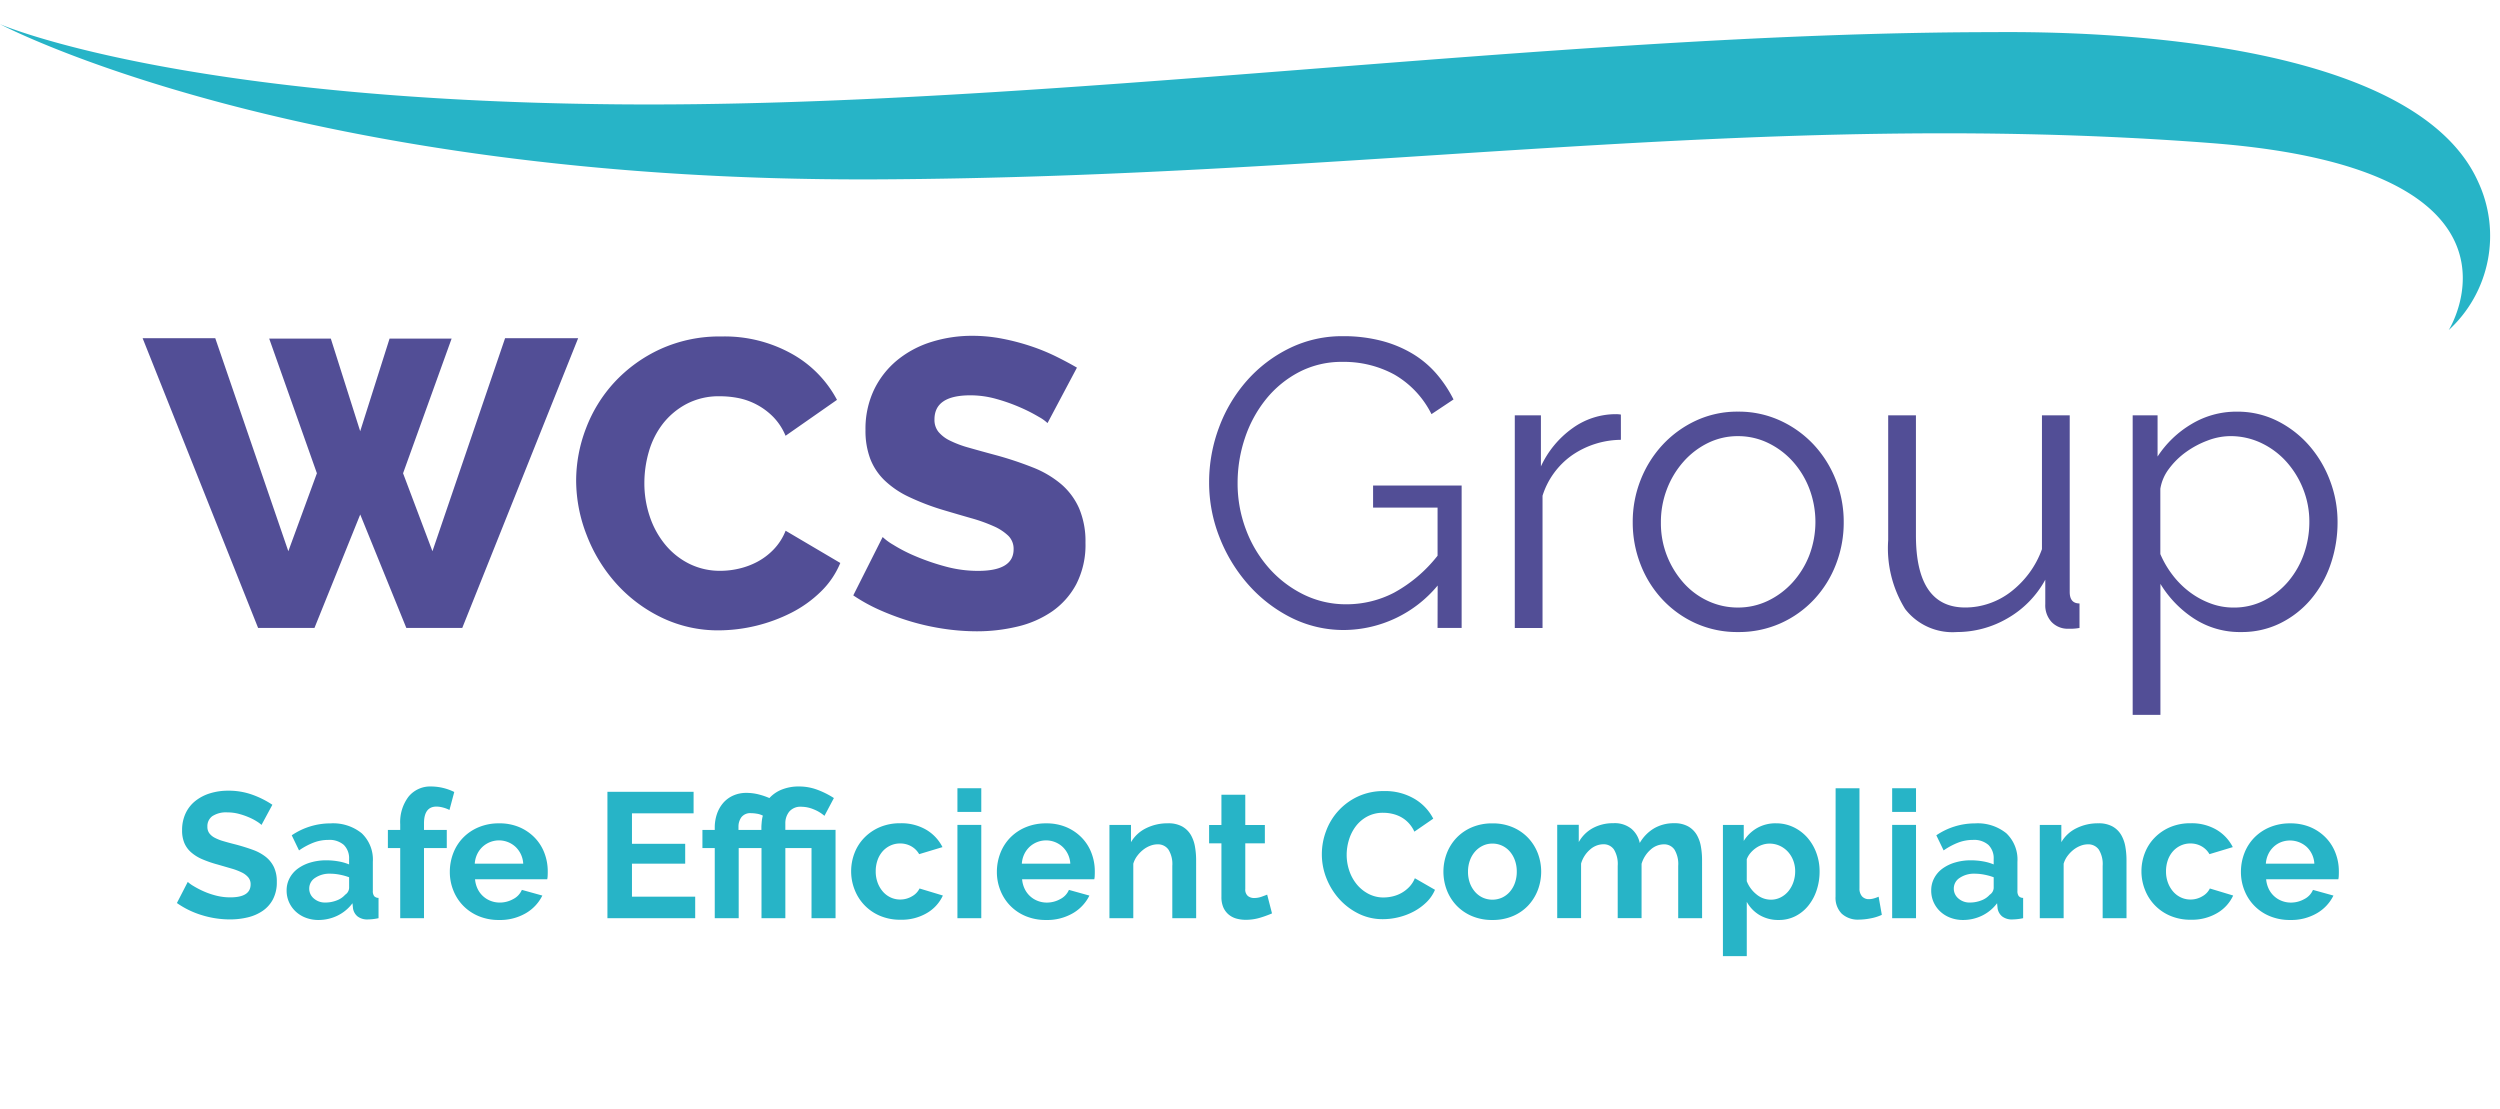 <svg xmlns="http://www.w3.org/2000/svg" xmlns:xlink="http://www.w3.org/1999/xlink" width="142" height="63" viewBox="0 0 142 63">
  <defs>
    <clipPath id="clip-path">
      <rect id="Rectangle_61" data-name="Rectangle 61" width="142" height="63" transform="translate(-97 9685)" fill="#fff"/>
    </clipPath>
  </defs>
  <g id="WCS_Group_SVG" data-name="WCS Group SVG" transform="translate(97 -9685)" clip-path="url(#clip-path)">
    <g id="Group_247" data-name="Group 247" transform="translate(-184.683 9435.078)">
      <g id="Group_158" data-name="Group 158" transform="translate(95.79 268.992)">
        <path id="Path_171" data-name="Path 171" d="M118.5,303.315H122l1.669,5.262,1.669-5.262h3.524l-2.758,7.65,1.669,4.428,4.126-12.1h4.15l-6.583,16.458h-3.176l-2.619-6.445-2.6,6.445h-3.2l-6.56-16.458h4.126l4.15,12.1,1.623-4.428Z" transform="translate(-111.317 -303.153)" fill="#524e96"/>
        <path id="Path_172" data-name="Path 172" d="M183.082,311.2a8.309,8.309,0,0,1,.556-2.956,8.065,8.065,0,0,1,1.623-2.631,8.244,8.244,0,0,1,2.6-1.877,8.082,8.082,0,0,1,3.477-.719,7.827,7.827,0,0,1,4.022,1,6.448,6.448,0,0,1,2.538,2.6l-2.921,2.04a3.4,3.4,0,0,0-.707-1.078,3.854,3.854,0,0,0-1.982-1.066,5.412,5.412,0,0,0-1.043-.1,3.922,3.922,0,0,0-1.9.44A4.182,4.182,0,0,0,188,307.983a4.714,4.714,0,0,0-.788,1.576,6.372,6.372,0,0,0-.255,1.785,5.894,5.894,0,0,0,.3,1.877,4.994,4.994,0,0,0,.869,1.6,4.191,4.191,0,0,0,1.368,1.1,3.911,3.911,0,0,0,1.8.406,4.618,4.618,0,0,0,1.054-.128,4.258,4.258,0,0,0,1.044-.394,3.712,3.712,0,0,0,.916-.7,3.254,3.254,0,0,0,.672-1.055l3.106,1.832a4.837,4.837,0,0,1-1.1,1.622,6.783,6.783,0,0,1-1.68,1.205,9.23,9.23,0,0,1-4.1,1,7.37,7.37,0,0,1-3.28-.731,8.289,8.289,0,0,1-2.573-1.935,8.851,8.851,0,0,1-1.669-2.735A8.551,8.551,0,0,1,183.082,311.2Z" transform="translate(-158.464 -302.975)" fill="#524e96"/>
        <path id="Path_173" data-name="Path 173" d="M240,307.847a2.319,2.319,0,0,0-.487-.348,9.217,9.217,0,0,0-1.043-.533,10.062,10.062,0,0,0-1.367-.487,5.455,5.455,0,0,0-1.484-.209q-2.04,0-2.04,1.368a1.084,1.084,0,0,0,.22.7,1.946,1.946,0,0,0,.649.5,5.984,5.984,0,0,0,1.078.405q.649.186,1.507.417a19.7,19.7,0,0,1,2.133.707,5.73,5.73,0,0,1,1.611.95,3.86,3.86,0,0,1,1.02,1.379,4.79,4.79,0,0,1,.359,1.947,4.88,4.88,0,0,1-.522,2.353,4.4,4.4,0,0,1-1.379,1.553,5.821,5.821,0,0,1-1.97.858,9.82,9.82,0,0,1-2.295.267,12.767,12.767,0,0,1-1.854-.139,13.448,13.448,0,0,1-1.854-.405,14.71,14.71,0,0,1-1.75-.638,9.78,9.78,0,0,1-1.565-.858l1.669-3.315a3.222,3.222,0,0,0,.6.44,8.947,8.947,0,0,0,1.263.649,12.835,12.835,0,0,0,1.681.579,7.039,7.039,0,0,0,1.877.255q2.017,0,2.017-1.228a1.038,1.038,0,0,0-.3-.765,2.851,2.851,0,0,0-.835-.545,9.121,9.121,0,0,0-1.263-.452q-.731-.208-1.588-.464a13.642,13.642,0,0,1-1.97-.753,5.184,5.184,0,0,1-1.379-.939,3.4,3.4,0,0,1-.811-1.228,4.513,4.513,0,0,1-.267-1.623,5.166,5.166,0,0,1,.487-2.295,4.961,4.961,0,0,1,1.321-1.681,5.759,5.759,0,0,1,1.936-1.031,7.685,7.685,0,0,1,2.33-.348,8.86,8.86,0,0,1,1.693.163,12.769,12.769,0,0,1,1.6.417,11.473,11.473,0,0,1,1.426.579q.661.325,1.217.649Z" transform="translate(-188.608 -302.886)" fill="#524e96"/>
      </g>
      <g id="Group_159" data-name="Group 159" transform="translate(156.361 269.016)">
        <path id="Path_174" data-name="Path 174" d="M300.874,317.117a6.964,6.964,0,0,1-5.285,2.527,6.636,6.636,0,0,1-3.072-.719,8.1,8.1,0,0,1-2.434-1.9,8.968,8.968,0,0,1-1.611-2.677,8.433,8.433,0,0,1-.579-3.072,8.863,8.863,0,0,1,.568-3.152,8.421,8.421,0,0,1,1.588-2.654,7.787,7.787,0,0,1,2.41-1.831,6.787,6.787,0,0,1,3.037-.684,8.531,8.531,0,0,1,2.2.267,6.7,6.7,0,0,1,1.773.742,5.637,5.637,0,0,1,1.344,1.136,7.072,7.072,0,0,1,.962,1.449l-1.252.834a5.331,5.331,0,0,0-2.11-2.249,5.982,5.982,0,0,0-2.944-.719,5.219,5.219,0,0,0-2.469.58,5.947,5.947,0,0,0-1.878,1.542,7.053,7.053,0,0,0-1.194,2.2,7.989,7.989,0,0,0-.417,2.562,7.385,7.385,0,0,0,.475,2.642,7,7,0,0,0,1.31,2.191,6.376,6.376,0,0,0,1.959,1.495,5.439,5.439,0,0,0,2.445.556,5.834,5.834,0,0,0,2.7-.66,8.009,8.009,0,0,0,2.469-2.1V312.69h-3.663v-1.252h5.03v8.09h-1.368Z" transform="translate(-287.893 -302.954)" fill="#524e96"/>
        <path id="Path_175" data-name="Path 175" d="M344.533,317.321a4.961,4.961,0,0,0-2.782.881,4.441,4.441,0,0,0-1.669,2.295v7.511h-1.576V315.931h1.484v2.9a5.494,5.494,0,0,1,1.808-2.179,4.194,4.194,0,0,1,2.434-.788,1.62,1.62,0,0,1,.3.023Z" transform="translate(-321.144 -311.433)" fill="#524e96"/>
        <path id="Path_176" data-name="Path 176" d="M364.016,327.973a5.729,5.729,0,0,1-2.411-.5,5.918,5.918,0,0,1-1.889-1.356,6.139,6.139,0,0,1-1.24-1.993,6.537,6.537,0,0,1-.441-2.388,6.465,6.465,0,0,1,.452-2.411,6.33,6.33,0,0,1,1.252-1.994,6.08,6.08,0,0,1,1.889-1.367,5.561,5.561,0,0,1,2.388-.51,5.639,5.639,0,0,1,2.4.51,6.051,6.051,0,0,1,1.9,1.367,6.322,6.322,0,0,1,1.251,1.994,6.458,6.458,0,0,1,.452,2.411,6.544,6.544,0,0,1-.44,2.388,6.139,6.139,0,0,1-1.24,1.993,5.888,5.888,0,0,1-1.9,1.356A5.809,5.809,0,0,1,364.016,327.973Zm-4.381-6.213a5.04,5.04,0,0,0,.348,1.889,5.129,5.129,0,0,0,.939,1.53,4.24,4.24,0,0,0,1.391,1.031,4,4,0,0,0,1.7.371,3.9,3.9,0,0,0,1.7-.382,4.526,4.526,0,0,0,1.4-1.043,4.966,4.966,0,0,0,.951-1.542,5.336,5.336,0,0,0,0-3.79,4.944,4.944,0,0,0-.951-1.553,4.521,4.521,0,0,0-1.4-1.043,3.9,3.9,0,0,0-1.7-.382,3.826,3.826,0,0,0-1.692.382,4.489,4.489,0,0,0-1.391,1.055,5.087,5.087,0,0,0-.95,1.565A5.221,5.221,0,0,0,359.635,321.76Z" transform="translate(-333.974 -311.167)" fill="#524e96"/>
        <path id="Path_177" data-name="Path 177" d="M404.232,328.373a3.4,3.4,0,0,1-2.933-1.31,6.571,6.571,0,0,1-.962-3.906v-7.093h1.576v6.815q0,4.1,2.8,4.1a4.167,4.167,0,0,0,1.368-.232,4.277,4.277,0,0,0,1.24-.672,5.413,5.413,0,0,0,1.02-1.043,5.245,5.245,0,0,0,.73-1.367v-7.6h1.577V326.1q0,.649.556.649v1.391a2.878,2.878,0,0,1-.452.046h-.244a1.259,1.259,0,0,1-.9-.394,1.4,1.4,0,0,1-.348-1v-1.391a5.622,5.622,0,0,1-2.144,2.191A5.717,5.717,0,0,1,404.232,328.373Z" transform="translate(-361.766 -311.567)" fill="#524e96"/>
        <path id="Path_178" data-name="Path 178" d="M446.981,327.973a4.772,4.772,0,0,1-2.7-.777,6.175,6.175,0,0,1-1.889-1.959v7.441h-1.576V315.664h1.414v2.341a5.858,5.858,0,0,1,1.924-1.843,4.923,4.923,0,0,1,2.573-.707,5.058,5.058,0,0,1,2.295.522,5.9,5.9,0,0,1,1.808,1.391,6.465,6.465,0,0,1,1.194,2.005,6.582,6.582,0,0,1,.429,2.341,7.311,7.311,0,0,1-.394,2.411,6.137,6.137,0,0,1-1.124,1.993,5.4,5.4,0,0,1-1.738,1.356A4.928,4.928,0,0,1,446.981,327.973Zm-.44-1.391a3.774,3.774,0,0,0,1.773-.417,4.417,4.417,0,0,0,1.368-1.1,4.949,4.949,0,0,0,.869-1.553,5.455,5.455,0,0,0,.3-1.8,5,5,0,0,0-.348-1.854,5.125,5.125,0,0,0-.951-1.553,4.518,4.518,0,0,0-1.426-1.066,4.058,4.058,0,0,0-1.773-.394,3.647,3.647,0,0,0-1.264.244,5.194,5.194,0,0,0-1.228.649,4.378,4.378,0,0,0-.974.95,2.556,2.556,0,0,0-.5,1.147v3.709a5.512,5.512,0,0,0,.707,1.205,4.978,4.978,0,0,0,.973.962,4.633,4.633,0,0,0,1.171.637A3.7,3.7,0,0,0,446.541,326.582Z" transform="translate(-388.358 -311.167)" fill="#524e96"/>
      </g>
      <path id="Path_179" data-name="Path 179" d="M87.683,251.295s9.94,4.325,35.057,4.553c24.129.218,52.965-4.054,77.929-4.1,2.2,0,23.751-.456,27.772,8.5a7.264,7.264,0,0,1-1.67,8.423s5.732-9.15-13.507-10.623c-25.718-1.969-47.979,1.935-75.8,2.062C104.6,260.26,87.683,251.295,87.683,251.295Z" transform="translate(0 0)" fill="#27b4c7"/>
      <g id="Group_162" data-name="Group 162" transform="translate(97.734 294.593)">
        <path id="Path_198" data-name="Path 198" d="M121.787,380.185a1.745,1.745,0,0,0-.258-.192,3.141,3.141,0,0,0-.455-.238,3.962,3.962,0,0,0-.582-.2,2.541,2.541,0,0,0-.637-.081,1.429,1.429,0,0,0-.859.212.7.7,0,0,0-.283.6.612.612,0,0,0,.106.369.907.907,0,0,0,.308.258,2.577,2.577,0,0,0,.511.2q.308.091.713.192.525.142.955.3a2.585,2.585,0,0,1,.728.4,1.667,1.667,0,0,1,.46.581,1.93,1.93,0,0,1,.162.834,2.076,2.076,0,0,1-.217.986,1.821,1.821,0,0,1-.587.662,2.556,2.556,0,0,1-.849.369,4.279,4.279,0,0,1-1.006.116,5.4,5.4,0,0,1-1.6-.243,4.939,4.939,0,0,1-1.416-.688l.617-1.2a1.953,1.953,0,0,0,.329.237,5,5,0,0,0,.561.293,4.334,4.334,0,0,0,.718.248,3.233,3.233,0,0,0,.809.1q1.153,0,1.153-.738a.6.6,0,0,0-.131-.395,1.115,1.115,0,0,0-.374-.283,3.55,3.55,0,0,0-.586-.222q-.344-.1-.768-.223a6.537,6.537,0,0,1-.895-.308,2.348,2.348,0,0,1-.632-.395,1.475,1.475,0,0,1-.379-.526,1.818,1.818,0,0,1-.127-.713,2.233,2.233,0,0,1,.2-.971,1.96,1.96,0,0,1,.561-.708,2.541,2.541,0,0,1,.834-.43,3.446,3.446,0,0,1,1.021-.147,3.97,3.97,0,0,1,1.4.238,5.205,5.205,0,0,1,1.112.562Z" transform="translate(-116.984 -378.001)" fill="#27b4c7"/>
        <path id="Path_199" data-name="Path 199" d="M136.953,389.11a2.015,2.015,0,0,1-.718-.126,1.731,1.731,0,0,1-.576-.354,1.644,1.644,0,0,1-.379-.531,1.606,1.606,0,0,1-.137-.668,1.471,1.471,0,0,1,.167-.693,1.589,1.589,0,0,1,.465-.541,2.308,2.308,0,0,1,.713-.349,3.107,3.107,0,0,1,.91-.127,3.921,3.921,0,0,1,.693.061,2.829,2.829,0,0,1,.6.172v-.3a1.063,1.063,0,0,0-.3-.809,1.241,1.241,0,0,0-.885-.283,2.339,2.339,0,0,0-.829.152,3.87,3.87,0,0,0-.829.445l-.414-.859a3.91,3.91,0,0,1,2.2-.677,2.582,2.582,0,0,1,1.774.561,2.056,2.056,0,0,1,.632,1.623v1.648a.474.474,0,0,0,.076.3.331.331,0,0,0,.248.1v1.153a3.03,3.03,0,0,1-.6.071.9.9,0,0,1-.592-.172.74.74,0,0,1-.258-.455l-.03-.293a2.348,2.348,0,0,1-.859.708A2.467,2.467,0,0,1,136.953,389.11Zm.385-.991a1.765,1.765,0,0,0,.652-.121,1.182,1.182,0,0,0,.48-.324.487.487,0,0,0,.223-.384v-.606a3.318,3.318,0,0,0-.526-.147,2.84,2.84,0,0,0-.546-.056,1.448,1.448,0,0,0-.86.238.714.714,0,0,0-.334.6.724.724,0,0,0,.263.571A.952.952,0,0,0,137.337,388.119Z" transform="translate(-128.914 -381.526)" fill="#27b4c7"/>
        <path id="Path_200" data-name="Path 200" d="M152.614,385v-3.984h-.7v-1.031h.7v-.324a2.391,2.391,0,0,1,.475-1.567,1.589,1.589,0,0,1,1.295-.576,3.013,3.013,0,0,1,1.3.313l-.273,1.022a1.689,1.689,0,0,0-.359-.137,1.478,1.478,0,0,0-.379-.056q-.707,0-.708.951v.374h1.294v1.031h-1.294V385Z" transform="translate(-139.933 -377.517)" fill="#27b4c7"/>
        <path id="Path_201" data-name="Path 201" d="M164.965,389.11a2.943,2.943,0,0,1-1.153-.217,2.65,2.65,0,0,1-.88-.592,2.62,2.62,0,0,1-.561-.87,2.785,2.785,0,0,1-.2-1.041,2.954,2.954,0,0,1,.192-1.067,2.605,2.605,0,0,1,.556-.88,2.656,2.656,0,0,1,.885-.6,2.947,2.947,0,0,1,1.168-.222,2.872,2.872,0,0,1,1.158.222,2.662,2.662,0,0,1,.87.6,2.532,2.532,0,0,1,.546.87,2.892,2.892,0,0,1,.187,1.031c0,.088,0,.172-.005.253a1.04,1.04,0,0,1-.025.2h-4.1a1.572,1.572,0,0,0,.152.556,1.359,1.359,0,0,0,.748.677,1.428,1.428,0,0,0,.506.091,1.563,1.563,0,0,0,.764-.2,1.047,1.047,0,0,0,.49-.521l1.163.323a2.363,2.363,0,0,1-.935,1A2.9,2.9,0,0,1,164.965,389.11Zm1.375-3.2a1.412,1.412,0,0,0-.44-.956,1.381,1.381,0,0,0-1.876.005,1.39,1.39,0,0,0-.3.415,1.466,1.466,0,0,0-.137.536Z" transform="translate(-146.672 -381.526)" fill="#27b4c7"/>
        <path id="Path_202" data-name="Path 202" d="M193.248,384.357v1.224h-4.985V378.4h4.894v1.224h-3.5v1.729h3.023v1.132h-3.023v1.871Z" transform="translate(-163.812 -378.098)" fill="#27b4c7"/>
        <path id="Path_203" data-name="Path 203" d="M204.7,381.016H204v-1.031h.7v-.131a2.365,2.365,0,0,1,.121-.763,1.9,1.9,0,0,1,.349-.627,1.625,1.625,0,0,1,.566-.425,1.794,1.794,0,0,1,.764-.157,2.825,2.825,0,0,1,.672.081,4.033,4.033,0,0,1,.632.213,1.911,1.911,0,0,1,.7-.481,2.569,2.569,0,0,1,.991-.177,2.937,2.937,0,0,1,1.021.182,4.822,4.822,0,0,1,.951.475l-.536,1.011a2.145,2.145,0,0,0-.612-.369,1.829,1.829,0,0,0-.693-.147.829.829,0,0,0-.7.283,1.048,1.048,0,0,0-.217.657v.374h2.852V385h-1.365v-3.984h-1.486V385h-1.355v-3.984h-1.295V385H204.7Zm2.649-1.031c0-.034,0-.089,0-.167s.009-.158.015-.242a2.364,2.364,0,0,1,.03-.238.889.889,0,0,1,.04-.162,1.086,1.086,0,0,0-.339-.111,2.1,2.1,0,0,0-.329-.031.637.637,0,0,0-.551.228.9.9,0,0,0-.167.551v.172Z" transform="translate(-174.153 -377.517)" fill="#27b4c7"/>
        <path id="Path_204" data-name="Path 204" d="M228.618,386.359a2.884,2.884,0,0,1,.192-1.051,2.563,2.563,0,0,1,.556-.87,2.709,2.709,0,0,1,.88-.6,2.912,2.912,0,0,1,1.163-.222,2.788,2.788,0,0,1,1.482.374,2.394,2.394,0,0,1,.915.981l-1.325.4a1.191,1.191,0,0,0-.455-.45,1.272,1.272,0,0,0-.627-.157,1.291,1.291,0,0,0-.546.116,1.346,1.346,0,0,0-.44.323,1.5,1.5,0,0,0-.293.5,1.89,1.89,0,0,0-.106.647,1.806,1.806,0,0,0,.111.647,1.634,1.634,0,0,0,.3.506,1.314,1.314,0,0,0,.44.329,1.265,1.265,0,0,0,.536.116,1.3,1.3,0,0,0,.672-.182,1.023,1.023,0,0,0,.43-.445l1.325.4a2.228,2.228,0,0,1-.9.991,2.826,2.826,0,0,1-1.507.384,2.91,2.91,0,0,1-1.163-.222,2.634,2.634,0,0,1-1.441-1.482A2.831,2.831,0,0,1,228.618,386.359Z" transform="translate(-190.324 -381.526)" fill="#27b4c7"/>
        <path id="Path_205" data-name="Path 205" d="M246.217,379.157v-1.345h1.355v1.345Zm0,6.037v-5.3h1.355v5.3Z" transform="translate(-201.886 -377.711)" fill="#27b4c7"/>
        <path id="Path_206" data-name="Path 206" d="M255.551,389.11a2.942,2.942,0,0,1-1.153-.217,2.6,2.6,0,0,1-1.441-1.461,2.791,2.791,0,0,1-.2-1.041,2.954,2.954,0,0,1,.192-1.067,2.605,2.605,0,0,1,.556-.88,2.656,2.656,0,0,1,.885-.6,2.947,2.947,0,0,1,1.168-.222,2.872,2.872,0,0,1,1.158.222,2.665,2.665,0,0,1,.87.6,2.537,2.537,0,0,1,.546.87,2.891,2.891,0,0,1,.187,1.031c0,.088,0,.172-.005.253a1.039,1.039,0,0,1-.025.2h-4.1a1.572,1.572,0,0,0,.152.556,1.359,1.359,0,0,0,.748.677,1.428,1.428,0,0,0,.506.091,1.563,1.563,0,0,0,.764-.2,1.047,1.047,0,0,0,.49-.521l1.163.323a2.362,2.362,0,0,1-.935,1A2.9,2.9,0,0,1,255.551,389.11Zm1.376-3.2a1.411,1.411,0,0,0-.44-.956,1.381,1.381,0,0,0-1.876.005,1.391,1.391,0,0,0-.3.415,1.466,1.466,0,0,0-.137.536Z" transform="translate(-206.185 -381.526)" fill="#27b4c7"/>
        <path id="Path_207" data-name="Path 207" d="M276.316,389.009h-1.355v-2.973a1.547,1.547,0,0,0-.223-.93.73.73,0,0,0-.617-.293,1.16,1.16,0,0,0-.414.081,1.519,1.519,0,0,0-.4.227,1.84,1.84,0,0,0-.339.349,1.38,1.38,0,0,0-.223.445v3.095h-1.355v-5.3h1.224v.981a2.009,2.009,0,0,1,.849-.789,2.725,2.725,0,0,1,1.254-.283,1.6,1.6,0,0,1,.809.182,1.319,1.319,0,0,1,.485.475,2,2,0,0,1,.237.667,4.368,4.368,0,0,1,.066.758Z" transform="translate(-218.425 -381.526)" fill="#27b4c7"/>
        <path id="Path_208" data-name="Path 208" d="M291.468,385.618a6.027,6.027,0,0,1-.667.243,2.8,2.8,0,0,1-.829.121,1.931,1.931,0,0,1-.531-.071,1.169,1.169,0,0,1-.435-.228,1.109,1.109,0,0,1-.3-.4,1.464,1.464,0,0,1-.111-.6v-3.044h-.7v-1.041h.7v-1.719h1.355v1.719h1.112v1.041h-1.112v2.589a.481.481,0,0,0,.146.4.56.56,0,0,0,.359.116,1.254,1.254,0,0,0,.415-.071q.2-.071.323-.121Z" transform="translate(-229.269 -378.408)" fill="#27b4c7"/>
        <path id="Path_209" data-name="Path 209" d="M306.558,381.863a3.718,3.718,0,0,1,.237-1.3,3.485,3.485,0,0,1,1.8-1.967,3.436,3.436,0,0,1,1.5-.314,3.262,3.262,0,0,1,1.714.435,2.78,2.78,0,0,1,1.077,1.132l-1.072.738a1.843,1.843,0,0,0-.344-.51,1.728,1.728,0,0,0-.435-.329,1.963,1.963,0,0,0-.485-.177,2.3,2.3,0,0,0-.5-.056,1.881,1.881,0,0,0-.915.213,2.014,2.014,0,0,0-.647.551,2.432,2.432,0,0,0-.389.768,2.917,2.917,0,0,0-.131.854,2.787,2.787,0,0,0,.152.915,2.431,2.431,0,0,0,.429.773,2.144,2.144,0,0,0,.668.536,1.821,1.821,0,0,0,.854.2,2.251,2.251,0,0,0,.506-.061,1.915,1.915,0,0,0,.5-.192,1.89,1.89,0,0,0,.44-.339,1.572,1.572,0,0,0,.324-.5l1.143.657a2.156,2.156,0,0,1-.491.713,3.164,3.164,0,0,1-.718.521,3.667,3.667,0,0,1-.854.323,3.744,3.744,0,0,1-.89.111,3.057,3.057,0,0,1-1.405-.323,3.653,3.653,0,0,1-1.1-.844,3.92,3.92,0,0,1-.718-1.183A3.686,3.686,0,0,1,306.558,381.863Z" transform="translate(-241.528 -378.02)" fill="#27b4c7"/>
        <path id="Path_210" data-name="Path 210" d="M329.471,389.11a2.911,2.911,0,0,1-1.163-.222,2.612,2.612,0,0,1-.875-.6,2.65,2.65,0,0,1-.551-.875,2.941,2.941,0,0,1,0-2.093,2.651,2.651,0,0,1,.551-.875,2.617,2.617,0,0,1,.875-.6,2.91,2.91,0,0,1,1.163-.222,2.875,2.875,0,0,1,1.158.222,2.631,2.631,0,0,1,.87.6,2.664,2.664,0,0,1,.551.875,2.947,2.947,0,0,1,0,2.093,2.705,2.705,0,0,1-.546.875,2.561,2.561,0,0,1-.87.6A2.911,2.911,0,0,1,329.471,389.11Zm-1.385-2.74a1.85,1.85,0,0,0,.106.642,1.572,1.572,0,0,0,.293.5,1.312,1.312,0,0,0,.44.329,1.341,1.341,0,0,0,1.092,0,1.313,1.313,0,0,0,.44-.329,1.554,1.554,0,0,0,.293-.506,1.892,1.892,0,0,0,.106-.647,1.861,1.861,0,0,0-.106-.637,1.554,1.554,0,0,0-.293-.506,1.309,1.309,0,0,0-.44-.329,1.292,1.292,0,0,0-.546-.116,1.245,1.245,0,0,0-.546.121,1.369,1.369,0,0,0-.44.334,1.556,1.556,0,0,0-.293.506A1.862,1.862,0,0,0,328.086,386.369Z" transform="translate(-254.754 -381.526)" fill="#27b4c7"/>
        <path id="Path_211" data-name="Path 211" d="M353.757,389.009H352.4v-2.973a1.578,1.578,0,0,0-.217-.93.707.707,0,0,0-.6-.293,1.136,1.136,0,0,0-.758.308,1.7,1.7,0,0,0-.506.8v3.084h-1.355v-2.973a1.578,1.578,0,0,0-.217-.93.708.708,0,0,0-.6-.293,1.154,1.154,0,0,0-.753.3,1.65,1.65,0,0,0-.511.8v3.095h-1.355v-5.3h1.224v.981a2.021,2.021,0,0,1,.8-.794,2.4,2.4,0,0,1,1.168-.278,1.5,1.5,0,0,1,1.031.324,1.447,1.447,0,0,1,.465.8,2.289,2.289,0,0,1,.819-.835,2.209,2.209,0,0,1,1.132-.288,1.575,1.575,0,0,1,.8.182,1.316,1.316,0,0,1,.485.475,1.991,1.991,0,0,1,.237.667,4.368,4.368,0,0,1,.066.758Z" transform="translate(-267.129 -381.526)" fill="#27b4c7"/>
        <path id="Path_212" data-name="Path 212" d="M376.146,389.11a2.085,2.085,0,0,1-1.092-.278,1.979,1.979,0,0,1-.728-.753v3.084h-1.355V383.71h1.183v.91a2.162,2.162,0,0,1,.758-.733,2.106,2.106,0,0,1,1.072-.268,2.272,2.272,0,0,1,.991.217,2.46,2.46,0,0,1,.784.587,2.745,2.745,0,0,1,.516.87,3,3,0,0,1,.187,1.057,3.338,3.338,0,0,1-.172,1.082,2.757,2.757,0,0,1-.481.88,2.23,2.23,0,0,1-.733.587A2.048,2.048,0,0,1,376.146,389.11Zm-.456-1.153a1.222,1.222,0,0,0,.562-.131,1.362,1.362,0,0,0,.44-.354,1.661,1.661,0,0,0,.283-.516,1.854,1.854,0,0,0,.1-.607,1.713,1.713,0,0,0-.111-.622,1.547,1.547,0,0,0-.308-.5,1.438,1.438,0,0,0-.465-.334,1.394,1.394,0,0,0-.582-.121,1.266,1.266,0,0,0-.394.066,1.387,1.387,0,0,0-.374.187,1.651,1.651,0,0,0-.309.283,1.181,1.181,0,0,0-.207.354v1.244a1.8,1.8,0,0,0,.556.753A1.273,1.273,0,0,0,375.691,387.957Z" transform="translate(-285.16 -381.526)" fill="#27b4c7"/>
        <path id="Path_213" data-name="Path 213" d="M391.63,377.812h1.355v5.683a.669.669,0,0,0,.142.455.508.508,0,0,0,.4.162,1.021,1.021,0,0,0,.268-.04,1.84,1.84,0,0,0,.278-.1l.182,1.031a2.613,2.613,0,0,1-.637.2,3.489,3.489,0,0,1-.657.071,1.357,1.357,0,0,1-.986-.339,1.284,1.284,0,0,1-.349-.966Z" transform="translate(-297.418 -377.711)" fill="#27b4c7"/>
        <path id="Path_214" data-name="Path 214" d="M401,379.157v-1.345h1.355v1.345Zm0,6.037v-5.3h1.355v5.3Z" transform="translate(-303.576 -377.711)" fill="#27b4c7"/>
        <path id="Path_215" data-name="Path 215" d="M409.269,389.11a2.011,2.011,0,0,1-.718-.126,1.729,1.729,0,0,1-.577-.354,1.651,1.651,0,0,1-.379-.531,1.611,1.611,0,0,1-.136-.668,1.471,1.471,0,0,1,.167-.693,1.59,1.59,0,0,1,.465-.541,2.312,2.312,0,0,1,.713-.349,3.107,3.107,0,0,1,.91-.127,3.921,3.921,0,0,1,.693.061,2.836,2.836,0,0,1,.6.172v-.3a1.062,1.062,0,0,0-.3-.809,1.241,1.241,0,0,0-.885-.283,2.343,2.343,0,0,0-.829.152,3.875,3.875,0,0,0-.829.445l-.415-.859a3.911,3.911,0,0,1,2.2-.677,2.582,2.582,0,0,1,1.775.561,2.055,2.055,0,0,1,.632,1.623v1.648a.474.474,0,0,0,.076.3.33.33,0,0,0,.248.1v1.153a3.032,3.032,0,0,1-.6.071.9.9,0,0,1-.592-.172.74.74,0,0,1-.258-.455l-.03-.293a2.352,2.352,0,0,1-.86.708A2.469,2.469,0,0,1,409.269,389.11Zm.384-.991a1.767,1.767,0,0,0,.652-.121,1.185,1.185,0,0,0,.48-.324.487.487,0,0,0,.223-.384v-.606a3.321,3.321,0,0,0-.526-.147,2.83,2.83,0,0,0-.546-.056,1.447,1.447,0,0,0-.86.238.713.713,0,0,0-.334.6.724.724,0,0,0,.263.571A.951.951,0,0,0,409.653,388.119Z" transform="translate(-307.817 -381.526)" fill="#27b4c7"/>
        <path id="Path_216" data-name="Path 216" d="M430.364,389.009h-1.355v-2.973a1.55,1.55,0,0,0-.223-.93.731.731,0,0,0-.617-.293,1.163,1.163,0,0,0-.415.081,1.523,1.523,0,0,0-.4.227,1.853,1.853,0,0,0-.339.349,1.372,1.372,0,0,0-.222.445v3.095h-1.355v-5.3h1.224v.981a2.006,2.006,0,0,1,.849-.789,2.726,2.726,0,0,1,1.254-.283,1.6,1.6,0,0,1,.809.182,1.316,1.316,0,0,1,.485.475,1.984,1.984,0,0,1,.238.667,4.407,4.407,0,0,1,.066.758Z" transform="translate(-319.629 -381.526)" fill="#27b4c7"/>
        <path id="Path_217" data-name="Path 217" d="M442.271,386.359a2.877,2.877,0,0,1,.192-1.051,2.557,2.557,0,0,1,.556-.87,2.711,2.711,0,0,1,.88-.6,2.907,2.907,0,0,1,1.163-.222,2.789,2.789,0,0,1,1.482.374,2.4,2.4,0,0,1,.915.981l-1.325.4a1.191,1.191,0,0,0-.455-.45,1.272,1.272,0,0,0-.627-.157,1.29,1.29,0,0,0-.546.116,1.346,1.346,0,0,0-.44.323,1.5,1.5,0,0,0-.293.5,1.89,1.89,0,0,0-.106.647,1.807,1.807,0,0,0,.111.647,1.635,1.635,0,0,0,.3.506,1.316,1.316,0,0,0,.44.329,1.269,1.269,0,0,0,.536.116,1.3,1.3,0,0,0,.673-.182,1.029,1.029,0,0,0,.43-.445l1.324.4a2.225,2.225,0,0,1-.9.991,2.828,2.828,0,0,1-1.507.384,2.913,2.913,0,0,1-1.163-.222,2.631,2.631,0,0,1-1.441-1.482A2.824,2.824,0,0,1,442.271,386.359Z" transform="translate(-330.688 -381.526)" fill="#27b4c7"/>
        <path id="Path_218" data-name="Path 218" d="M461.542,389.11a2.945,2.945,0,0,1-1.153-.217,2.6,2.6,0,0,1-1.441-1.461,2.784,2.784,0,0,1-.2-1.041,2.94,2.94,0,0,1,.192-1.067,2.6,2.6,0,0,1,.556-.88,2.656,2.656,0,0,1,.885-.6,2.946,2.946,0,0,1,1.168-.222,2.874,2.874,0,0,1,1.158.222,2.67,2.67,0,0,1,.87.6,2.543,2.543,0,0,1,.546.87,2.9,2.9,0,0,1,.187,1.031c0,.088,0,.172-.005.253a1.042,1.042,0,0,1-.025.2h-4.1a1.579,1.579,0,0,0,.152.556,1.361,1.361,0,0,0,.749.677,1.425,1.425,0,0,0,.505.091,1.564,1.564,0,0,0,.764-.2,1.043,1.043,0,0,0,.49-.521l1.163.323a2.364,2.364,0,0,1-.935,1A2.9,2.9,0,0,1,461.542,389.11Zm1.375-3.2a1.41,1.41,0,0,0-.44-.956,1.418,1.418,0,0,0-1.456-.263,1.33,1.33,0,0,0-.42.268,1.391,1.391,0,0,0-.3.415,1.46,1.46,0,0,0-.137.536Z" transform="translate(-341.514 -381.526)" fill="#27b4c7"/>
      </g>
    </g>
  </g>
</svg>
